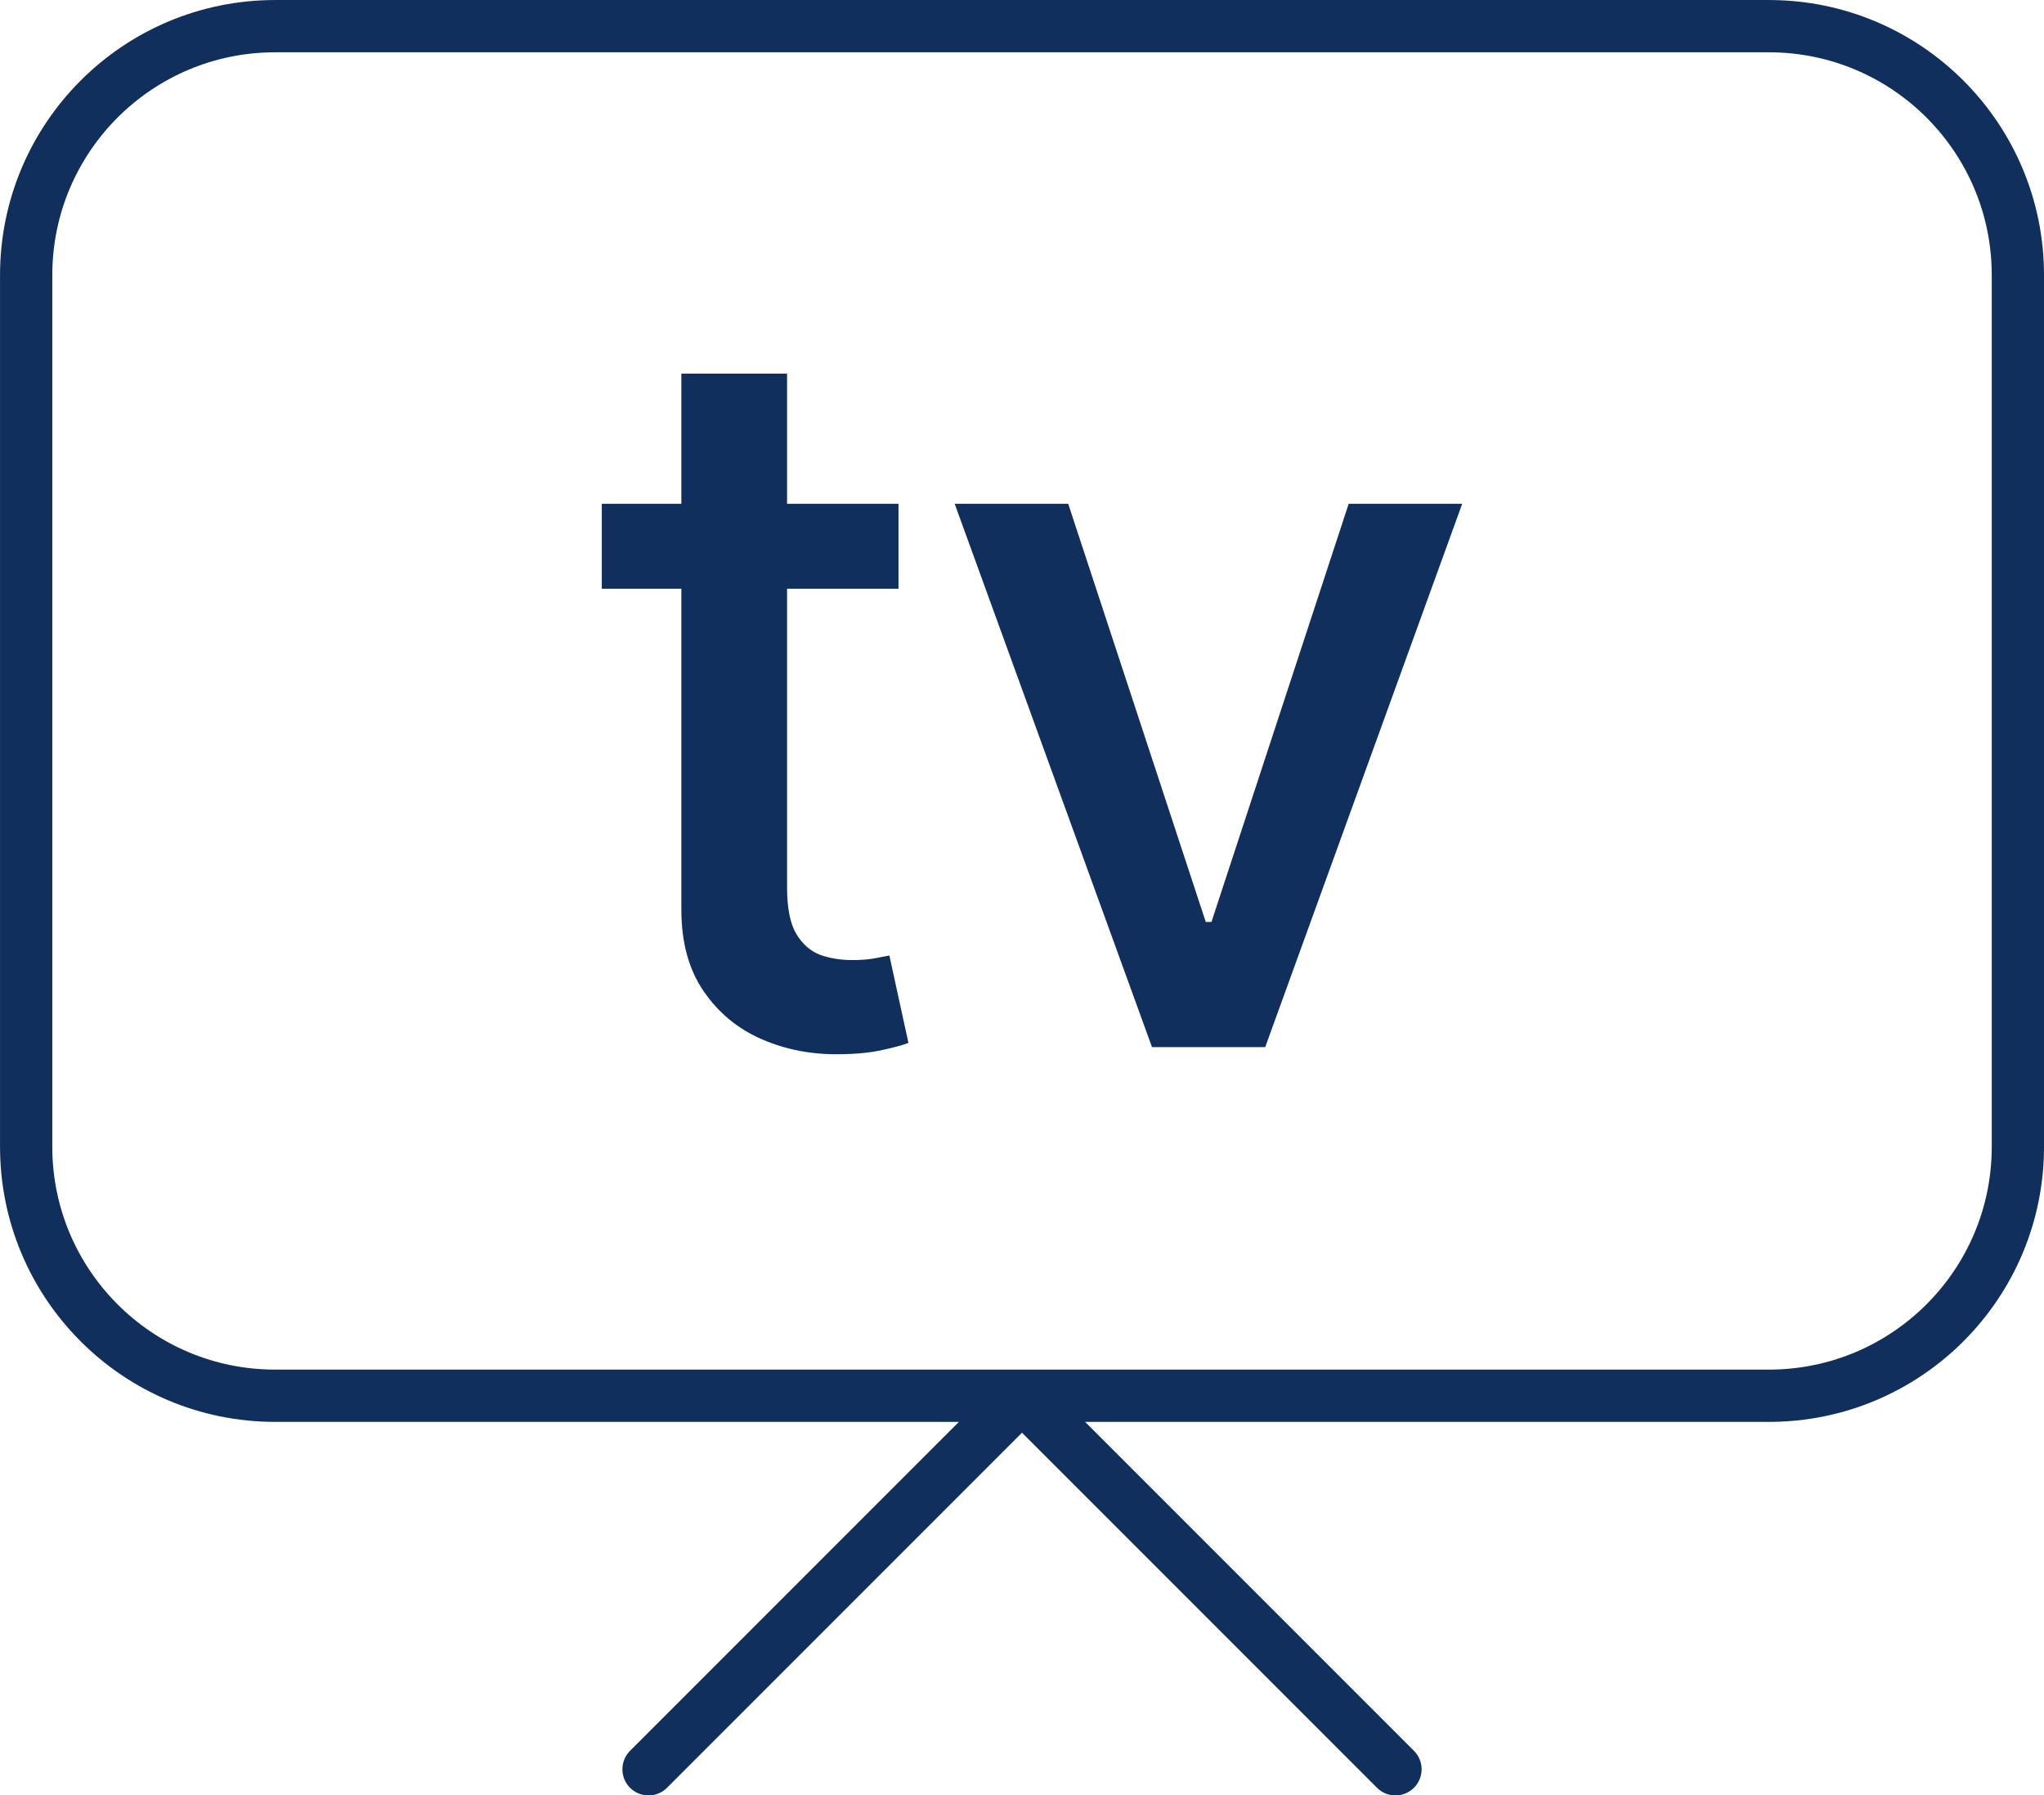 <?xml version="1.0" encoding="UTF-8"?> <!-- Creator: CorelDRAW 2020 (64-Bit) --> <svg xmlns="http://www.w3.org/2000/svg" xmlns:xlink="http://www.w3.org/1999/xlink" xmlns:xodm="http://www.corel.com/coreldraw/odm/2003" xml:space="preserve" width="55.17mm" height="48.45mm" style="shape-rendering:geometricPrecision; text-rendering:geometricPrecision; image-rendering:optimizeQuality; fill-rule:evenodd; clip-rule:evenodd" viewBox="0 0 429.8 377.45"> <defs> <style type="text/css"> <![CDATA[ .str0 {stroke:#112F5C;stroke-width:10.99;stroke-linecap:round;stroke-linejoin:round;stroke-miterlimit:22.926} .fil1 {fill:none;fill-rule:nonzero} .fil0 {fill:#112F5C;fill-rule:nonzero} ]]> </style> </defs> <g id="Слой_x0020_1">  <g id="_2035169842880"> <path class="fil0" d="M188.93 105.92l0 17.85 -62.39 0 0 -17.85 62.39 0zm-45.66 -27.37l22.23 0 0 108.05c0,4.31 0.65,7.57 1.94,9.74 1.28,2.13 2.94,3.59 4.98,4.39 2.08,0.74 4.34,1.11 6.77,1.11 1.79,0 3.35,-0.12 4.69,-0.36 1.34,-0.25 2.38,-0.45 3.13,-0.6l4.01 18.37c-1.29,0.5 -3.13,0.99 -5.5,1.49 -2.38,0.55 -5.36,0.85 -8.93,0.89 -5.85,0.1 -11.3,-0.94 -16.36,-3.13 -5.06,-2.18 -9.14,-5.56 -12.27,-10.11 -3.13,-4.56 -4.69,-10.28 -4.69,-17.17l0 -112.66zm164.19 27.37l-41.42 114.22 -23.8 0 -41.49 -114.22 23.87 0 28.92 87.9 1.2 0 28.85 -87.9 23.87 0z"></path> <path class="fil1 str0" d="M136.37 371.96l78.53 -78.53 78.53 78.53m-235.58 -78.53l314.11 0c28.91,0 52.35,-23.43 52.35,-52.35l0 -183.23c0,-28.92 -23.44,-52.35 -52.35,-52.35l-314.11 0c-28.91,0 -52.35,23.44 -52.35,52.35l0 183.23c0,28.91 23.43,52.35 52.35,52.35z"></path> </g> </g> </svg> 